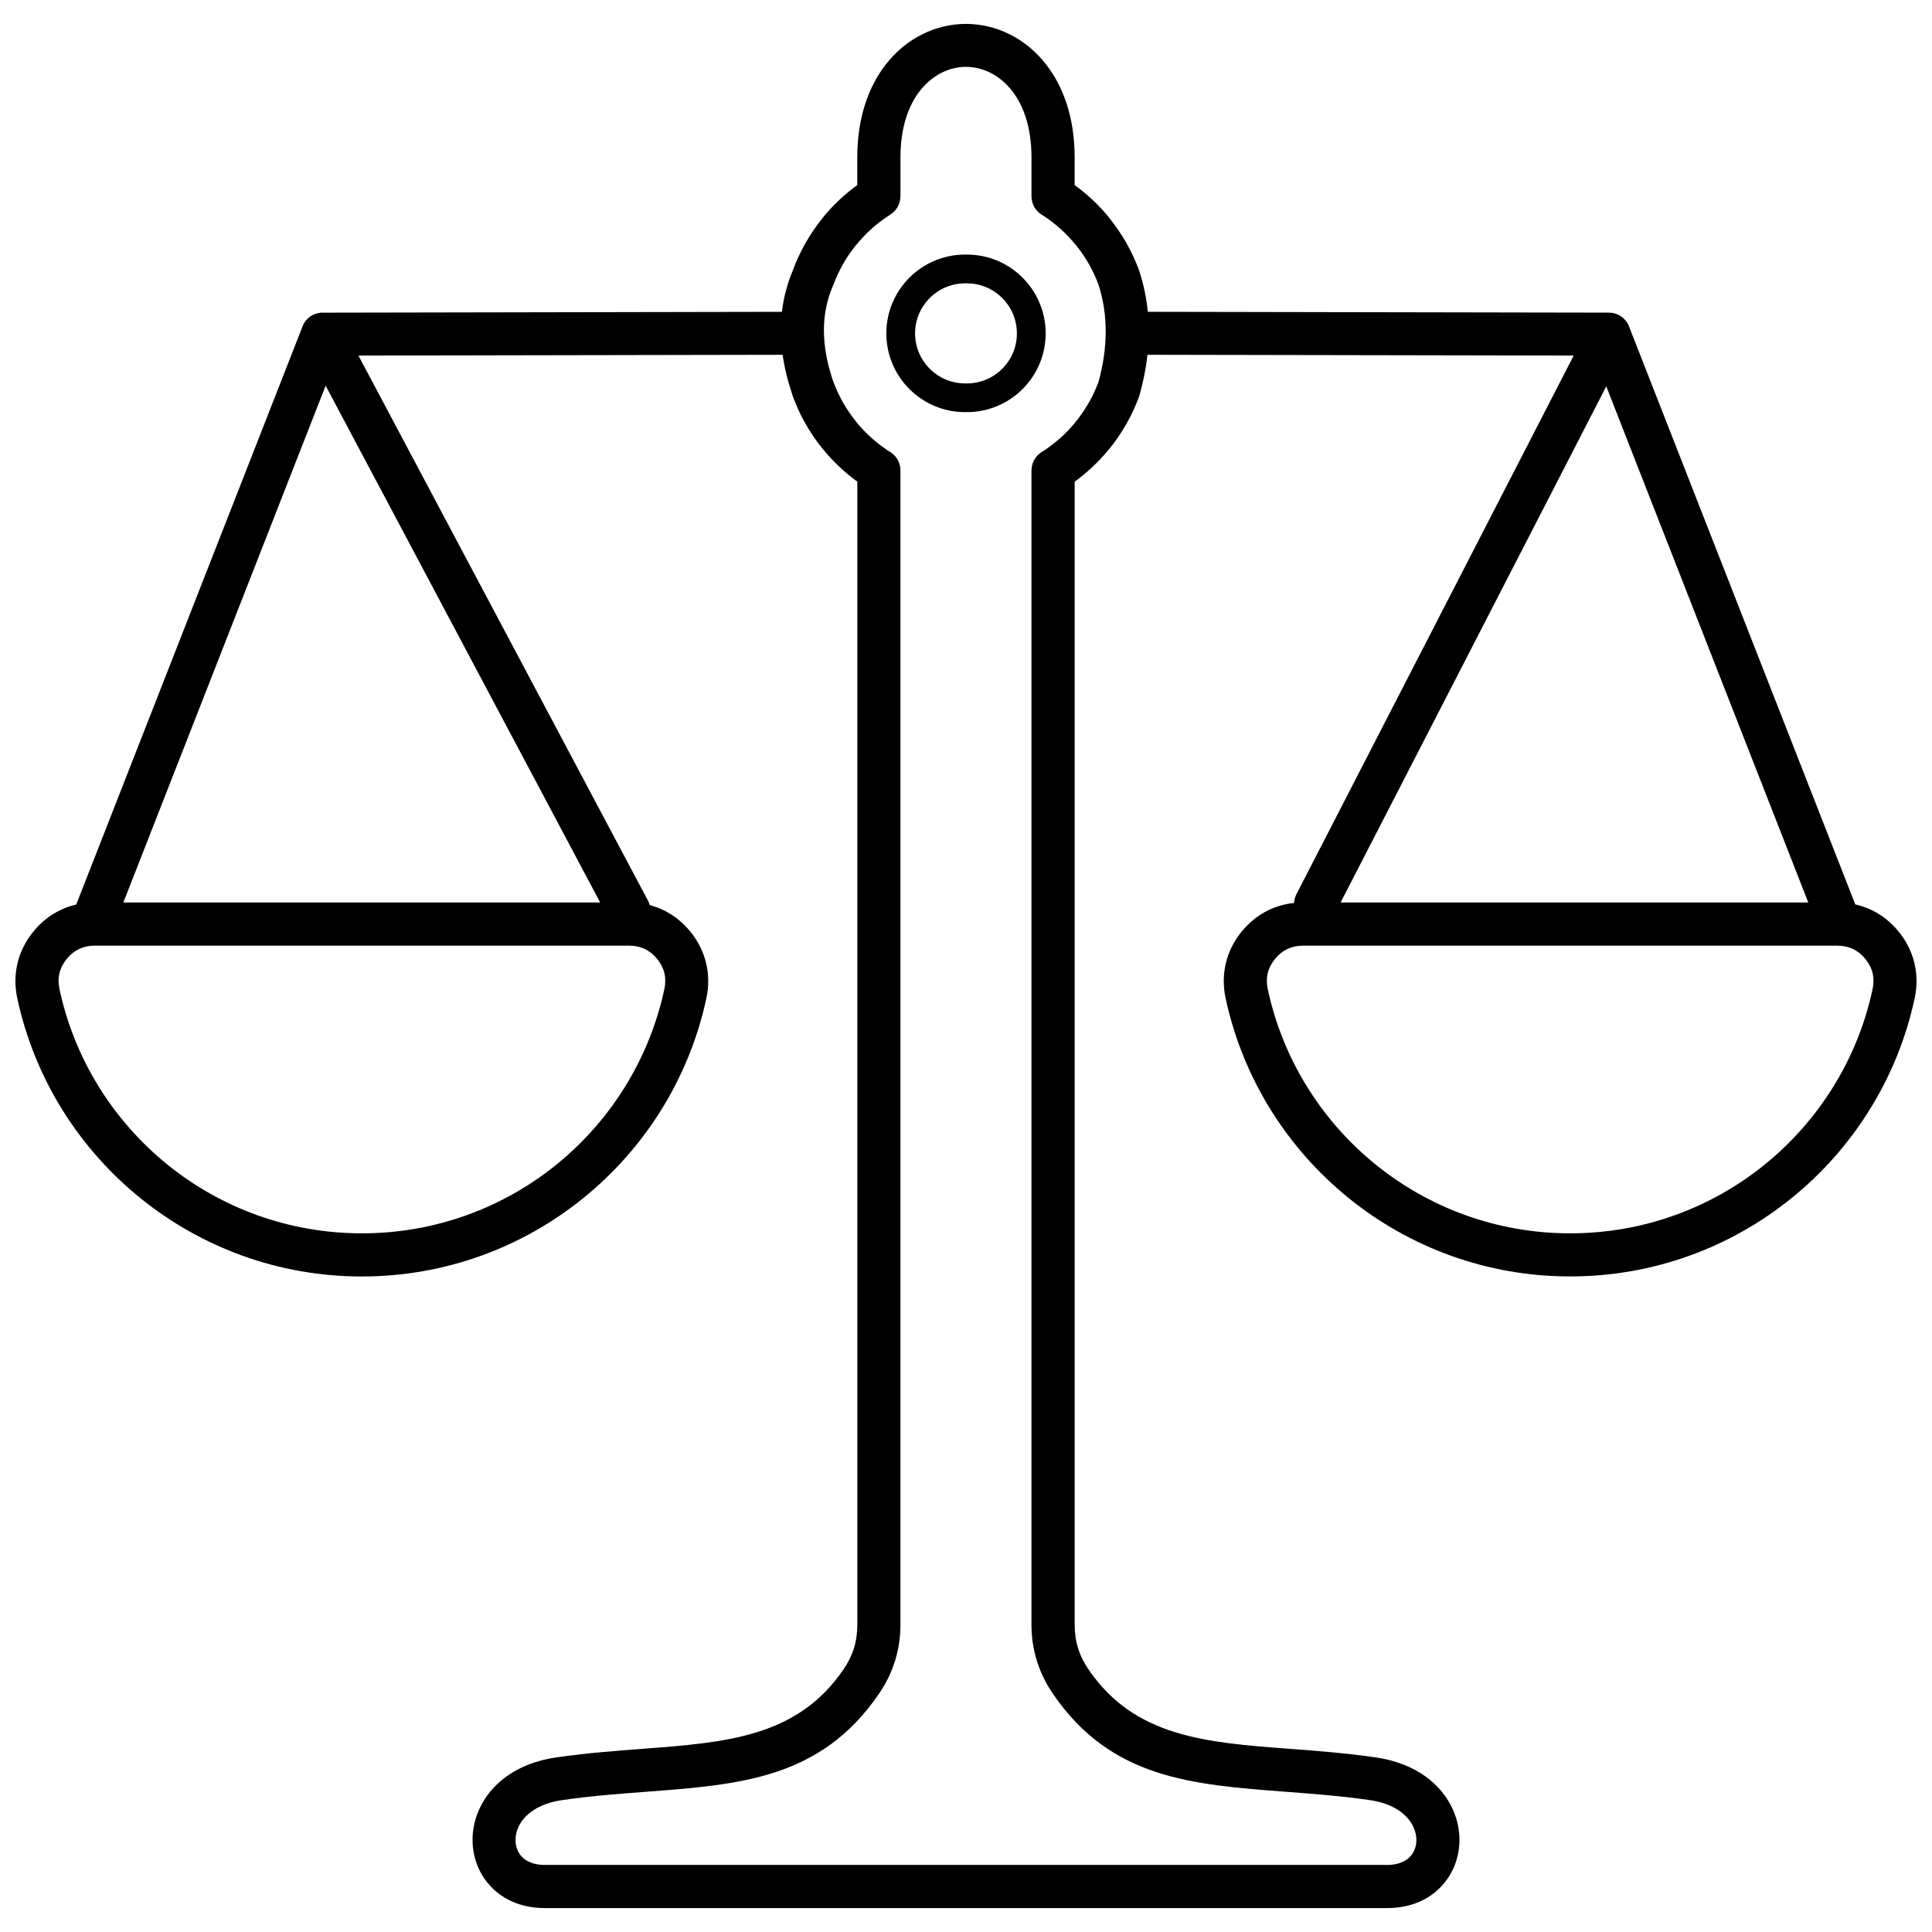 <?xml version="1.0" encoding="UTF-8"?>
<!-- Uploaded to: ICON Repo, www.svgrepo.com, Generator: ICON Repo Mixer Tools -->
<svg width="800px" height="800px" version="1.1" viewBox="144 144 512 512" xmlns="http://www.w3.org/2000/svg">
 <defs>
  <clipPath id="a">
   <path d="m148.09 150h503.81v500h-503.81z"/>
  </clipPath>
 </defs>
 <g clip-path="url(#a)">
  <path d="m448.19 226.63 121.88 0.223c0.98-0.055 1.988 0.145 2.922 0.625 1.285 0.664 2.215 1.746 2.699 2.992h0.004l59.973 153.21c1.496 0.336 2.93 0.832 4.305 1.484 2.754 1.312 5.195 3.266 7.254 5.801 2.023 2.5 3.402 5.293 4.117 8.285s0.746 6.106 0.074 9.25c-4.551 21.277-16.355 39.871-32.695 53.066-16.031 12.949-36.426 20.703-58.617 20.703-22.191 0-42.582-7.754-58.617-20.703-16.34-13.195-28.145-31.789-32.695-53.066-0.672-3.141-0.641-6.254 0.074-9.25 0.715-2.992 2.094-5.785 4.117-8.285 2.055-2.543 4.5-4.488 7.254-5.801 2.086-0.996 4.332-1.629 6.703-1.875 0.039-0.781 0.246-1.566 0.625-2.305l73.48-142.76-112.95-0.207c-0.383 3.461-1.078 6.996-2.082 10.598-0.039 0.152-0.09 0.301-0.145 0.445l0.008 0.004c-1.859 5.07-4.527 9.738-7.84 13.832-0.102 0.121-0.203 0.242-0.312 0.355-2.606 3.156-5.606 5.984-8.926 8.398v302.78c0 2.312 0.293 4.414 0.895 6.359 0.605 1.953 1.551 3.848 2.848 5.738 12.227 17.836 31.035 19.258 53.168 20.926 7.277 0.547 14.891 1.125 22.914 2.285 10.699 1.555 17.359 7.184 20.332 13.648 1.324 2.879 1.914 5.934 1.805 8.898-0.109 3.047-0.961 5.996-2.504 8.586-3.07 5.148-8.734 8.793-16.633 8.793h-223.25c-7.898 0-13.559-3.644-16.633-8.793-1.543-2.59-2.391-5.539-2.504-8.586-0.109-2.969 0.48-6.019 1.801-8.898 2.977-6.465 9.633-12.098 20.336-13.648 8.023-1.164 15.637-1.738 22.914-2.285 22.133-1.668 40.938-3.09 53.168-20.926 1.297-1.891 2.238-3.785 2.848-5.738 0.602-1.941 0.895-4.043 0.895-6.359v-302.78c-3.441-2.504-6.543-5.449-9.215-8.754l-0.008-0.012-0.016 0.012c-3.316-4.098-5.981-8.758-7.84-13.832-0.066-0.18-0.121-0.363-0.172-0.543-1.215-3.598-2.062-7.094-2.543-10.5l-112.42 0.207 76.746 144.47c0.199 0.383 0.355 0.773 0.465 1.168 1.23 0.324 2.422 0.758 3.562 1.305 2.754 1.312 5.195 3.266 7.254 5.801 2.023 2.5 3.402 5.293 4.117 8.285 0.715 2.992 0.746 6.106 0.074 9.25-4.555 21.277-16.355 39.871-32.699 53.066-16.035 12.949-36.426 20.707-58.617 20.707-22.191 0-42.582-7.758-58.617-20.707-16.344-13.195-28.145-31.789-32.699-53.066-0.672-3.141-0.641-6.254 0.074-9.25 0.715-2.992 2.094-5.785 4.117-8.285 2.055-2.543 4.5-4.488 7.254-5.801 1.332-0.637 2.731-1.125 4.184-1.457l59.879-152.96c0.449-1.348 1.391-2.527 2.742-3.246 1.004-0.531 2.09-0.738 3.144-0.648l121.25-0.223c0.445-3.805 1.414-7.473 2.91-11.004l-0.008-0.004c1.848-5.031 4.519-9.695 7.852-13.82l-0.016-0.012c2.664-3.289 5.769-6.234 9.234-8.754v-7.344c0-10.496 2.988-18.742 7.555-24.613 5.539-7.125 13.383-10.738 21.246-10.754 7.859 0.016 15.707 3.629 21.246 10.754 4.57 5.875 7.555 14.117 7.555 24.613v7.344c3.465 2.516 6.574 5.461 9.234 8.754 0.102 0.121 0.191 0.25 0.281 0.383 3.199 4.035 5.769 8.566 7.559 13.453l0.125 0.383c1.109 3.457 1.84 6.996 2.195 10.625zm-13.082 18.621c2.543-9.293 2.551-17.875 0.023-25.754-1.375-3.734-3.316-7.172-5.719-10.203l-0.273-0.312c-2.5-3.09-5.453-5.758-8.754-7.891-1.801-0.961-3.031-2.859-3.031-5.047v-10.352c0-7.742-2.031-13.605-5.141-17.602-3.285-4.223-7.789-6.367-12.219-6.375-4.43 0.008-8.938 2.152-12.219 6.375-3.109 3.996-5.141 9.859-5.141 17.602v10.352h-0.02c0 1.891-0.945 3.742-2.664 4.824-3.438 2.168-6.512 4.914-9.102 8.113l-0.016-0.012-0.008 0.012c-2.527 3.125-4.562 6.688-5.988 10.57l-0.016-0.008-0.117 0.297c-3.152 7.277-3.144 15.617 0.023 25.004l0.109 0.285c1.41 3.848 3.457 7.418 6.008 10.574l-0.016 0.012c2.488 3.066 5.449 5.731 8.766 7.879 1.801 0.961 3.031 2.859 3.031 5.047v305.79c0 3.394-0.469 6.598-1.434 9.707-0.961 3.098-2.391 6.012-4.32 8.82-15.348 22.387-36.66 23.996-61.746 25.887-7.137 0.535-14.594 1.102-22.156 2.199-6.316 0.918-10.062 3.836-11.578 7.129-0.566 1.23-0.82 2.508-0.777 3.715 0.039 1.133 0.344 2.211 0.895 3.133 1.121 1.879 3.422 3.207 6.848 3.207h223.25c3.422 0 5.731-1.328 6.848-3.207 0.551-0.926 0.855-2.004 0.895-3.133 0.043-1.211-0.211-2.484-0.777-3.715-1.512-3.293-5.258-6.211-11.574-7.129-7.559-1.094-15.02-1.66-22.156-2.199-25.086-1.895-46.398-3.504-61.746-25.887-1.926-2.812-3.356-5.723-4.32-8.82-0.961-3.109-1.434-6.312-1.434-9.707v-305.79h0.02c0-1.891 0.945-3.742 2.664-4.824 3.344-2.109 6.34-4.746 8.855-7.785l0.246-0.324c2.527-3.125 4.555-6.648 5.965-10.453zm-35.168-26.172-0.176-0.004v0.016c-3.66 0-6.977 1.484-9.375 3.883-2.398 2.398-3.883 5.715-3.883 9.375s1.484 6.977 3.883 9.375c2.398 2.398 5.715 3.883 9.375 3.883l0.465 0.016v-0.016c3.66 0 6.977-1.484 9.375-3.883 2.398-2.398 3.883-5.711 3.883-9.375 0-3.66-1.484-6.977-3.883-9.375-2.398-2.398-5.711-3.883-9.375-3.883l-0.293-0.012zm-0.113-7.598h0.055c0.113-0.012 0.234-0.016 0.352-0.016 5.762 0 10.984 2.34 14.762 6.117 3.777 3.777 6.117 9 6.117 14.762s-2.34 10.984-6.117 14.762c-3.777 3.777-9 6.117-14.762 6.117v-0.016h-0.117c-0.113 0.012-0.234 0.016-0.352 0.016-5.762 0-10.984-2.34-14.762-6.117-3.777-3.777-6.117-9-6.117-14.762s2.34-10.984 6.117-14.762c3.777-3.777 9-6.117 14.762-6.117v0.016zm-223.14 171.69h126.37l-72.758-136.96zm114.69 69.52c14.332-11.574 24.684-27.887 28.68-46.547 0.32-1.512 0.324-2.941 0.016-4.246-0.312-1.301-0.957-2.574-1.93-3.773-0.938-1.16-2.043-2.043-3.273-2.633-1.223-0.582-2.609-0.883-4.133-0.883h-141.65c-1.523 0-2.914 0.301-4.133 0.883-1.234 0.59-2.34 1.473-3.273 2.633-0.969 1.203-1.617 2.473-1.93 3.773s-0.312 2.731 0.016 4.246c3.992 18.664 14.348 34.973 28.676 46.547 14.062 11.359 31.965 18.156 51.473 18.156 19.504 0 37.406-6.801 51.469-18.156zm331.84-69.52-53.539-136.78-70.402 136.78zm-11.641 69.52c14.332-11.57 24.684-27.883 28.676-46.543 0.32-1.512 0.324-2.941 0.016-4.246-0.312-1.301-0.957-2.574-1.93-3.773-0.938-1.16-2.043-2.043-3.273-2.633-1.223-0.582-2.609-0.883-4.133-0.883h-141.64c-1.523 0-2.914 0.301-4.133 0.883-1.234 0.59-2.34 1.473-3.273 2.633-0.969 1.203-1.617 2.473-1.93 3.773-0.312 1.301-0.312 2.731 0.016 4.246 3.992 18.664 14.344 34.973 28.676 46.543 14.059 11.355 31.965 18.156 51.469 18.156 19.508 0 37.41-6.801 51.469-18.156z"/>
 </g>
</svg>